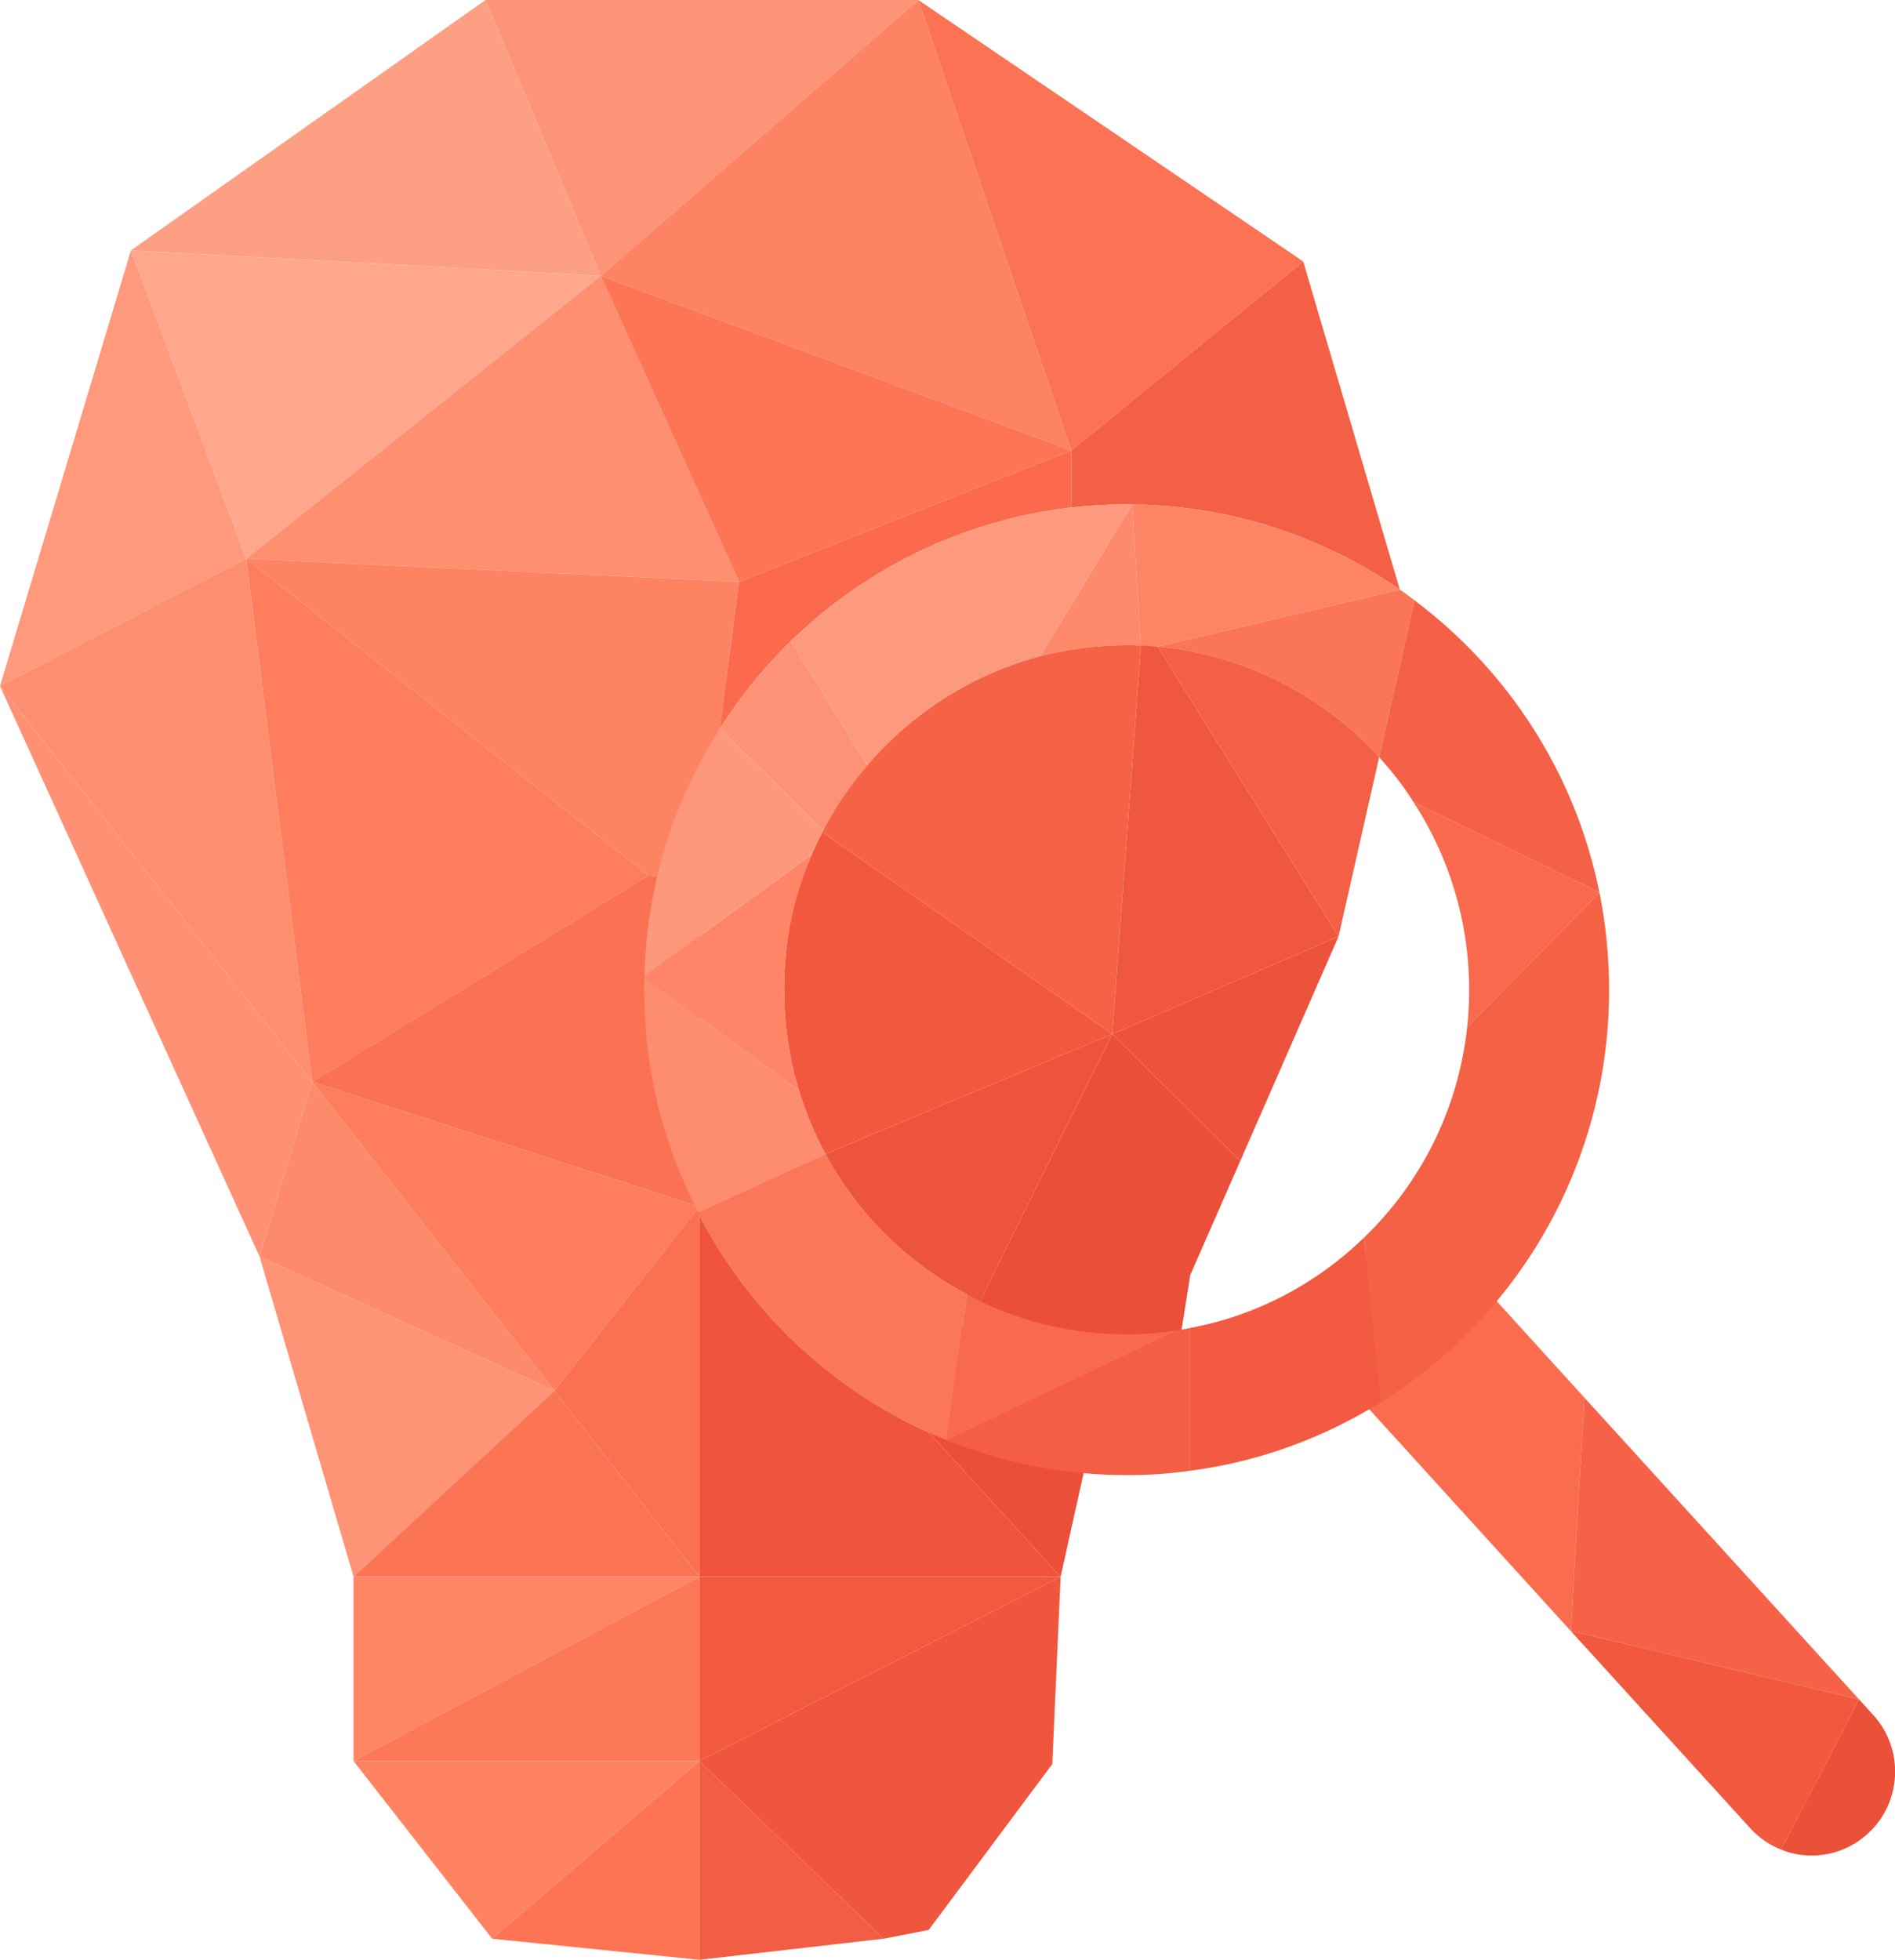 <svg width="59" height="61" viewBox="0 0 59 61" fill="none" xmlns="http://www.w3.org/2000/svg">
<g clip-path="url(#clip0_2004_1388)">
<path d="M44.04 18.685L42.94 23.567C41.197 21.648 38.759 20.375 36.041 20.125L43.583 18.351C43.739 18.455 43.884 18.57 44.04 18.685Z" fill="#FB7558"/>
<path d="M34.63 32.185L25.698 35.92C24.878 34.397 24.411 32.665 24.411 30.808C24.411 28.951 24.837 27.375 25.604 25.904L34.63 32.185Z" fill="#F2583E"/>
<path d="M0 21.356L9.721 33.677L8.082 39.112L0 21.356Z" fill="#FE9174"/>
<path d="M8.082 39.112L11.007 49.075L17.263 43.285L8.082 39.112Z" fill="#FE9376"/>
<path d="M17.263 43.285L9.721 33.677L8.082 39.112L17.263 43.285Z" fill="#FD8A6A"/>
<path d="M11.007 49.075V54.813L21.776 49.075H11.007Z" fill="#FE8566"/>
<path d="M11.007 54.813L15.323 60.343L21.776 54.813H11.007Z" fill="#FF8261"/>
<path d="M21.776 49.075V54.813H11.007L21.776 49.075Z" fill="#FC7857"/>
<path d="M17.263 43.285L21.776 49.075H11.007L17.263 43.285Z" fill="#FB7555"/>
<path d="M0 21.356L7.667 17.392L4.077 7.793L0 21.356Z" fill="#FF997B"/>
<path d="M4.077 7.793L15.116 0L18.705 8.586L4.077 7.793Z" fill="#FD9F83"/>
<path d="M15.116 0H28.592L18.705 8.586L15.116 0Z" fill="#FD9478"/>
<path d="M7.667 17.392L18.705 8.586L4.077 7.793L7.667 17.392Z" fill="#FEA78C"/>
<path d="M28.592 0L33.354 14.022L18.705 8.586L28.592 0Z" fill="#FE8365"/>
<path d="M40.575 8.138L33.354 14.022L28.592 0L40.575 8.138Z" fill="#FB7254"/>
<path d="M7.667 17.391L9.721 33.677L0 21.355L7.667 17.391Z" fill="#FE8E70"/>
<path d="M7.667 17.391L20.189 27.25L9.721 33.677L7.667 17.391Z" fill="#FD7D5E"/>
<path d="M7.667 17.391L23.011 18.111L18.705 8.586L7.667 17.391Z" fill="#FF8F70"/>
<path d="M9.721 33.677L21.776 37.558L17.263 43.285L9.721 33.677Z" fill="#FD7D5E"/>
<path d="M21.776 37.558V49.075L17.263 43.285L21.693 37.662L21.776 37.558Z" fill="#FA7051"/>
<path d="M21.776 54.813V61L15.323 60.343L21.776 54.813Z" fill="#FC7454"/>
<path d="M23.011 18.111L22.409 22.68L21.776 27.49L20.459 27.292L20.189 27.25L7.667 17.391L23.011 18.111Z" fill="#FD8363"/>
<path d="M33.354 14.021L23.011 18.111L18.705 8.586L33.354 14.021Z" fill="#FD7554"/>
<path d="M33.022 49.075L21.776 54.813V49.075H33.022Z" fill="#F15A3F"/>
<path d="M21.776 54.813L27.513 60.343L21.776 61V54.813Z" fill="#F25E44"/>
<path d="M27.513 60.343L28.914 60.071L32.763 54.907L33.022 49.075L21.776 54.813L27.513 60.343Z" fill="#EF563D"/>
<path d="M41.675 29.149L34.63 32.185L35.522 20.093L35.574 19.373L36.041 20.125L41.675 29.149Z" fill="#EF583F"/>
<path d="M41.675 29.149L38.614 36.139L34.63 32.185L41.675 29.149Z" fill="#ED533C"/>
<path d="M38.614 36.139L37.058 39.686L36.788 41.387L36.3 44.412L33.904 45.08L33.738 45.852L33.022 49.076L28.924 44.59L27.97 43.546L29.972 41.282L30.314 40.896L30.512 40.5L34.63 32.185L38.614 36.139Z" fill="#EB4F39"/>
<path d="M21.776 27.49V37.557L9.721 33.676L20.189 27.25L21.776 27.49Z" fill="#FB7153"/>
<path d="M43.583 18.351C41.166 16.682 38.23 15.701 35.076 15.701C34.495 15.701 33.914 15.733 33.354 15.795V14.022L40.575 8.138L43.583 18.351Z" fill="#F46045"/>
<path d="M49.331 43.504L48.906 50.766L41.84 42.993C40.876 41.929 40.948 40.281 42.007 39.31C43.054 38.34 44.704 38.413 45.669 39.477L49.331 43.504Z" fill="#FA6C4E"/>
<path d="M57.88 52.894L48.906 50.766L49.331 43.504L57.88 52.894Z" fill="#F56248"/>
<path d="M57.88 52.894L55.452 57.568C55.099 57.432 54.767 57.203 54.498 56.91L48.906 50.766L57.88 52.894Z" fill="#F1583E"/>
<path d="M58.16 57.067C57.662 57.526 57.029 57.755 56.406 57.755C56.074 57.755 55.753 57.693 55.452 57.567L57.88 52.894L58.326 53.384C59.291 54.448 59.218 56.096 58.16 57.067Z" fill="#EB5039"/>
<path d="M35.522 20.093C35.377 20.083 35.221 20.083 35.076 20.083C34.143 20.083 33.24 20.208 32.379 20.427L35.253 15.701L35.522 20.093Z" fill="#FE896B"/>
<path d="M33.354 14.021V15.795C28.758 16.327 24.785 18.946 22.409 22.681L23.011 18.111L33.354 14.021Z" fill="#FB6A4C"/>
<path d="M33.022 49.076H21.776V37.829C23.332 40.813 25.853 43.202 28.924 44.59L33.022 49.076Z" fill="#F0543C"/>
<path d="M42.94 23.567L41.675 29.149L36.041 20.125C38.759 20.375 41.197 21.648 42.94 23.567Z" fill="#F36046"/>
<path d="M25.272 26.604L20.064 30.38V30.401L24.878 33.959C24.577 32.968 24.411 31.903 24.411 30.808C24.411 29.306 24.712 27.887 25.272 26.604Z" fill="#FF8569"/>
<path d="M25.636 25.852C25.636 25.852 25.615 25.884 25.604 25.904C25.49 26.134 25.376 26.363 25.272 26.603L20.064 30.38C20.085 29.316 20.23 28.283 20.459 27.292C20.853 25.633 21.517 24.079 22.409 22.681L25.636 25.852Z" fill="#FE987C"/>
<path d="M25.698 35.92L21.724 37.735C21.724 37.735 21.703 37.683 21.693 37.662C21.662 37.589 21.62 37.526 21.6 37.453C20.604 35.45 20.054 33.197 20.054 30.808C20.054 30.672 20.054 30.537 20.064 30.401L24.878 33.958C25.086 34.647 25.366 35.294 25.698 35.92Z" fill="#FE8C6E"/>
<path d="M34.63 32.185L30.512 40.5L30.314 40.896L29.972 41.282L30.117 40.291C28.25 39.321 26.704 37.787 25.698 35.92L34.63 32.185Z" fill="#ED543C"/>
<path d="M30.117 40.291L29.972 41.282L29.474 44.819C29.287 44.746 29.101 44.673 28.924 44.59C25.853 43.202 23.332 40.813 21.776 37.829C21.755 37.798 21.745 37.767 21.724 37.735L25.698 35.92C26.704 37.787 28.25 39.321 30.117 40.291Z" fill="#FC7659"/>
<path d="M37.047 41.334V45.779C36.404 45.873 35.74 45.914 35.076 45.914C34.63 45.914 34.174 45.894 33.738 45.852C32.244 45.727 30.812 45.372 29.484 44.829L36.684 41.397C36.684 41.397 36.757 41.397 36.788 41.387C36.871 41.376 36.965 41.355 37.047 41.334Z" fill="#F35E45"/>
<path d="M36.684 41.397L29.484 44.829C29.484 44.829 29.474 44.829 29.474 44.819L30.117 40.291C30.252 40.374 30.377 40.437 30.512 40.5C31.891 41.167 33.447 41.532 35.076 41.532C35.626 41.532 36.155 41.491 36.684 41.397Z" fill="#F86A4D"/>
<path d="M43.002 43.64C41.228 44.746 39.216 45.497 37.047 45.779V41.334C39.133 40.948 41 39.947 42.473 38.518L43.002 43.64Z" fill="#F25A42"/>
<path d="M50.099 30.808C50.099 36.222 47.266 40.98 43.002 43.64L42.473 38.517C44.227 36.827 45.399 34.543 45.679 31.976L49.798 27.782C49.995 28.763 50.099 29.775 50.099 30.808Z" fill="#F56144"/>
<path d="M27.005 23.818C26.476 24.433 26.019 25.122 25.636 25.852L22.409 22.68C23.042 21.689 23.789 20.771 24.629 19.957L27.005 23.818Z" fill="#FE9277"/>
<path d="M35.253 15.701L32.379 20.427C30.262 20.991 28.395 22.19 27.005 23.818L24.629 19.958C26.943 17.704 29.982 16.181 33.354 15.795C33.914 15.732 34.495 15.701 35.076 15.701H35.253Z" fill="#FD9A7E"/>
<path d="M43.583 18.351L36.041 20.125C35.865 20.125 35.699 20.104 35.522 20.093L35.253 15.701C38.344 15.743 41.208 16.713 43.583 18.351Z" fill="#FE8465"/>
<path d="M49.798 27.782L44.009 24.965C43.697 24.465 43.334 24.006 42.94 23.568L44.04 18.685C46.945 20.866 49.051 24.068 49.798 27.782Z" fill="#F56147"/>
<path d="M45.679 31.976C45.721 31.59 45.741 31.204 45.741 30.808C45.741 28.659 45.108 26.655 44.009 24.965L49.798 27.782L45.679 31.976Z" fill="#F8694D"/>
<path d="M35.522 20.093L34.63 32.185L25.604 25.904C26.974 23.234 29.433 21.21 32.379 20.427C33.24 20.208 34.143 20.083 35.076 20.083C35.222 20.083 35.377 20.083 35.522 20.093Z" fill="#F56246"/>
</g>
<defs>
<clipPath id="clip0_2004_1388">
<rect width="59" height="61" fill="white"/>
</clipPath>
</defs>
</svg>

